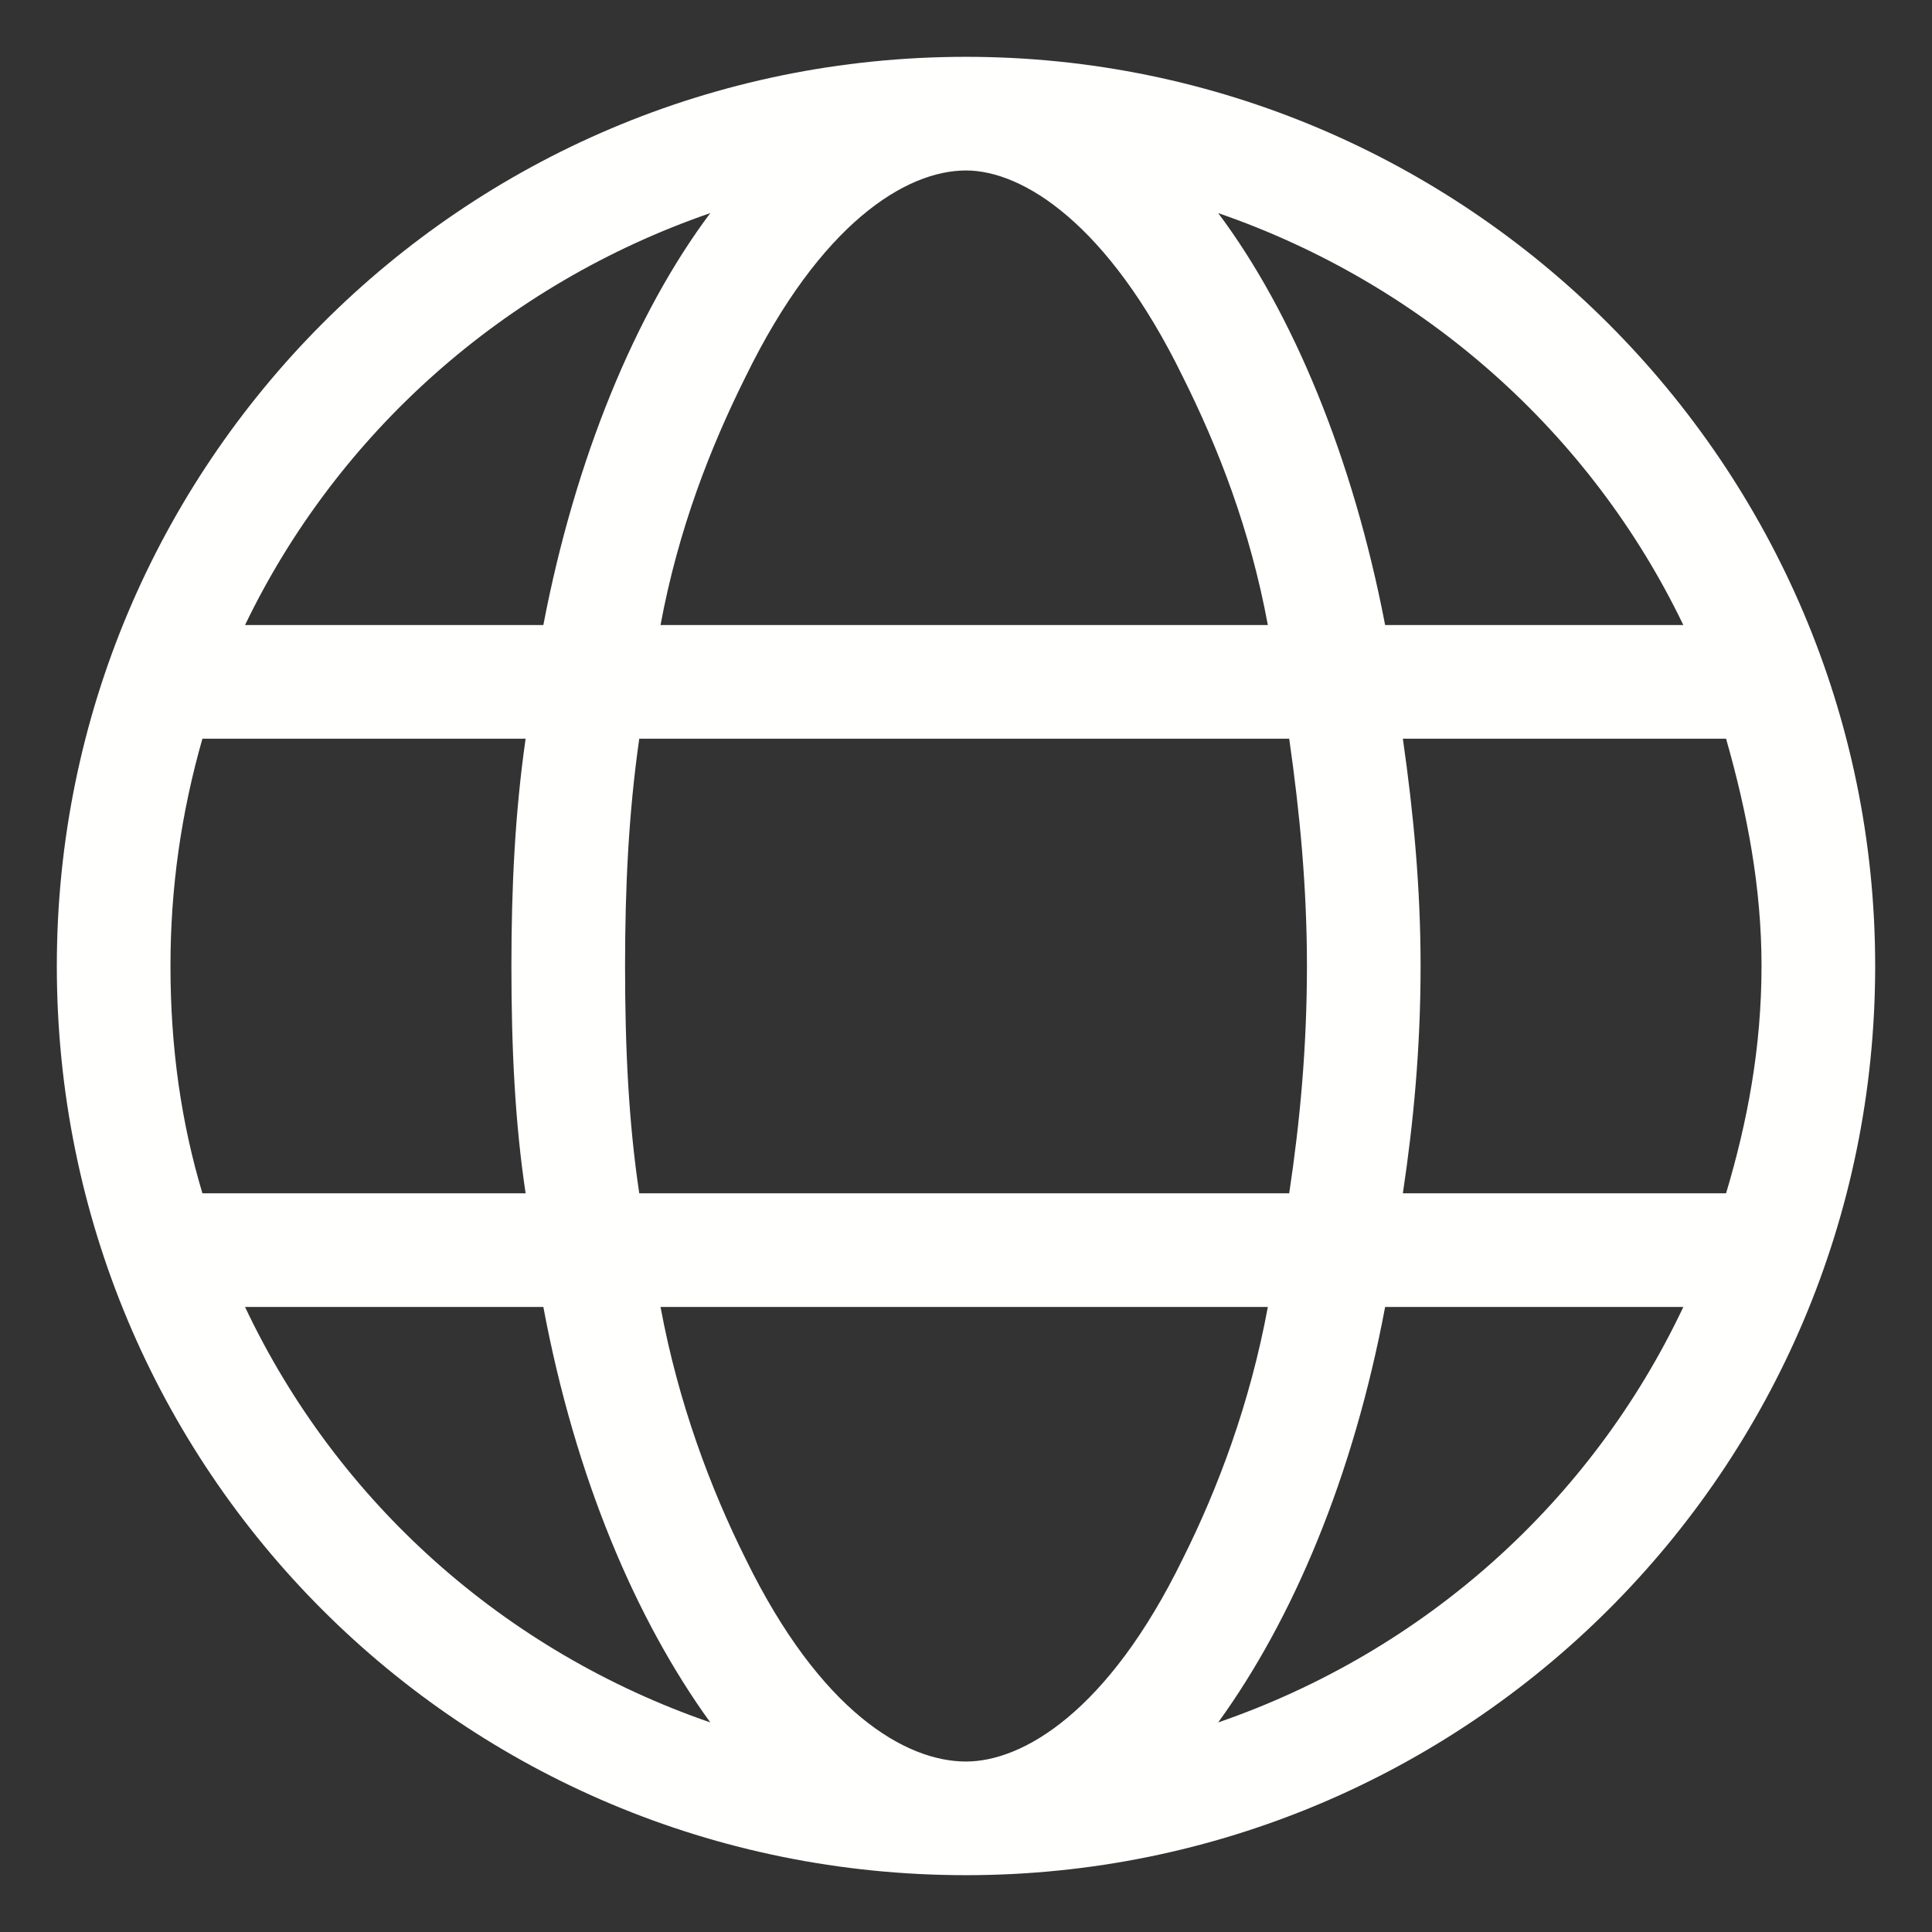 <svg width="17" height="17" viewBox="0 0 17 17" fill="none" xmlns="http://www.w3.org/2000/svg">
<rect x="0" y="0" width="17" height="17" fill="#333333" stroke="none"/>
<path d="M8.5 0.5C12.906 0.5 16.5 4.094 16.5 8.5C16.5 12.938 12.906 16.5 8.5 16.5C4.062 16.5 0.5 12.938 0.5 8.5C0.5 4.094 4.062 0.5 8.5 0.5ZM8.5 15.5C9 15.5 9.75 15.062 10.406 13.719C10.719 13.094 11 12.344 11.156 11.5H5.812C5.969 12.344 6.25 13.094 6.562 13.719C7.219 15.062 7.969 15.5 8.5 15.5ZM5.625 10.5H11.344C11.438 9.875 11.5 9.219 11.5 8.5C11.5 7.812 11.438 7.156 11.344 6.5H5.625C5.531 7.156 5.5 7.812 5.5 8.5C5.5 9.219 5.531 9.875 5.625 10.5ZM11.156 5.5C11 4.656 10.719 3.938 10.406 3.312C9.75 1.969 9 1.5 8.5 1.5C7.969 1.5 7.219 1.969 6.562 3.312C6.25 3.938 5.969 4.656 5.812 5.5H11.156ZM12.344 6.5C12.438 7.156 12.5 7.812 12.5 8.5C12.5 9.219 12.438 9.875 12.344 10.5H15.188C15.375 9.875 15.5 9.219 15.5 8.5C15.5 7.812 15.375 7.156 15.188 6.5H12.344ZM10.719 1.875C11.375 2.75 11.906 4.031 12.188 5.5H14.812C14 3.812 12.531 2.5 10.719 1.875ZM6.25 1.875C4.438 2.5 2.969 3.812 2.156 5.5H4.781C5.062 4.031 5.594 2.75 6.25 1.875ZM1.5 8.5C1.5 9.219 1.594 9.875 1.781 10.5H4.625C4.531 9.875 4.5 9.219 4.5 8.5C4.5 7.812 4.531 7.156 4.625 6.5H1.781C1.594 7.156 1.5 7.812 1.5 8.5ZM14.812 11.5H12.188C11.906 13 11.375 14.25 10.719 15.156C12.531 14.531 14 13.219 14.812 11.5ZM4.781 11.5H2.156C2.969 13.219 4.438 14.531 6.25 15.156C5.594 14.25 5.062 13 4.781 11.5Z" fill="#FFFFFE"/>
</svg>
